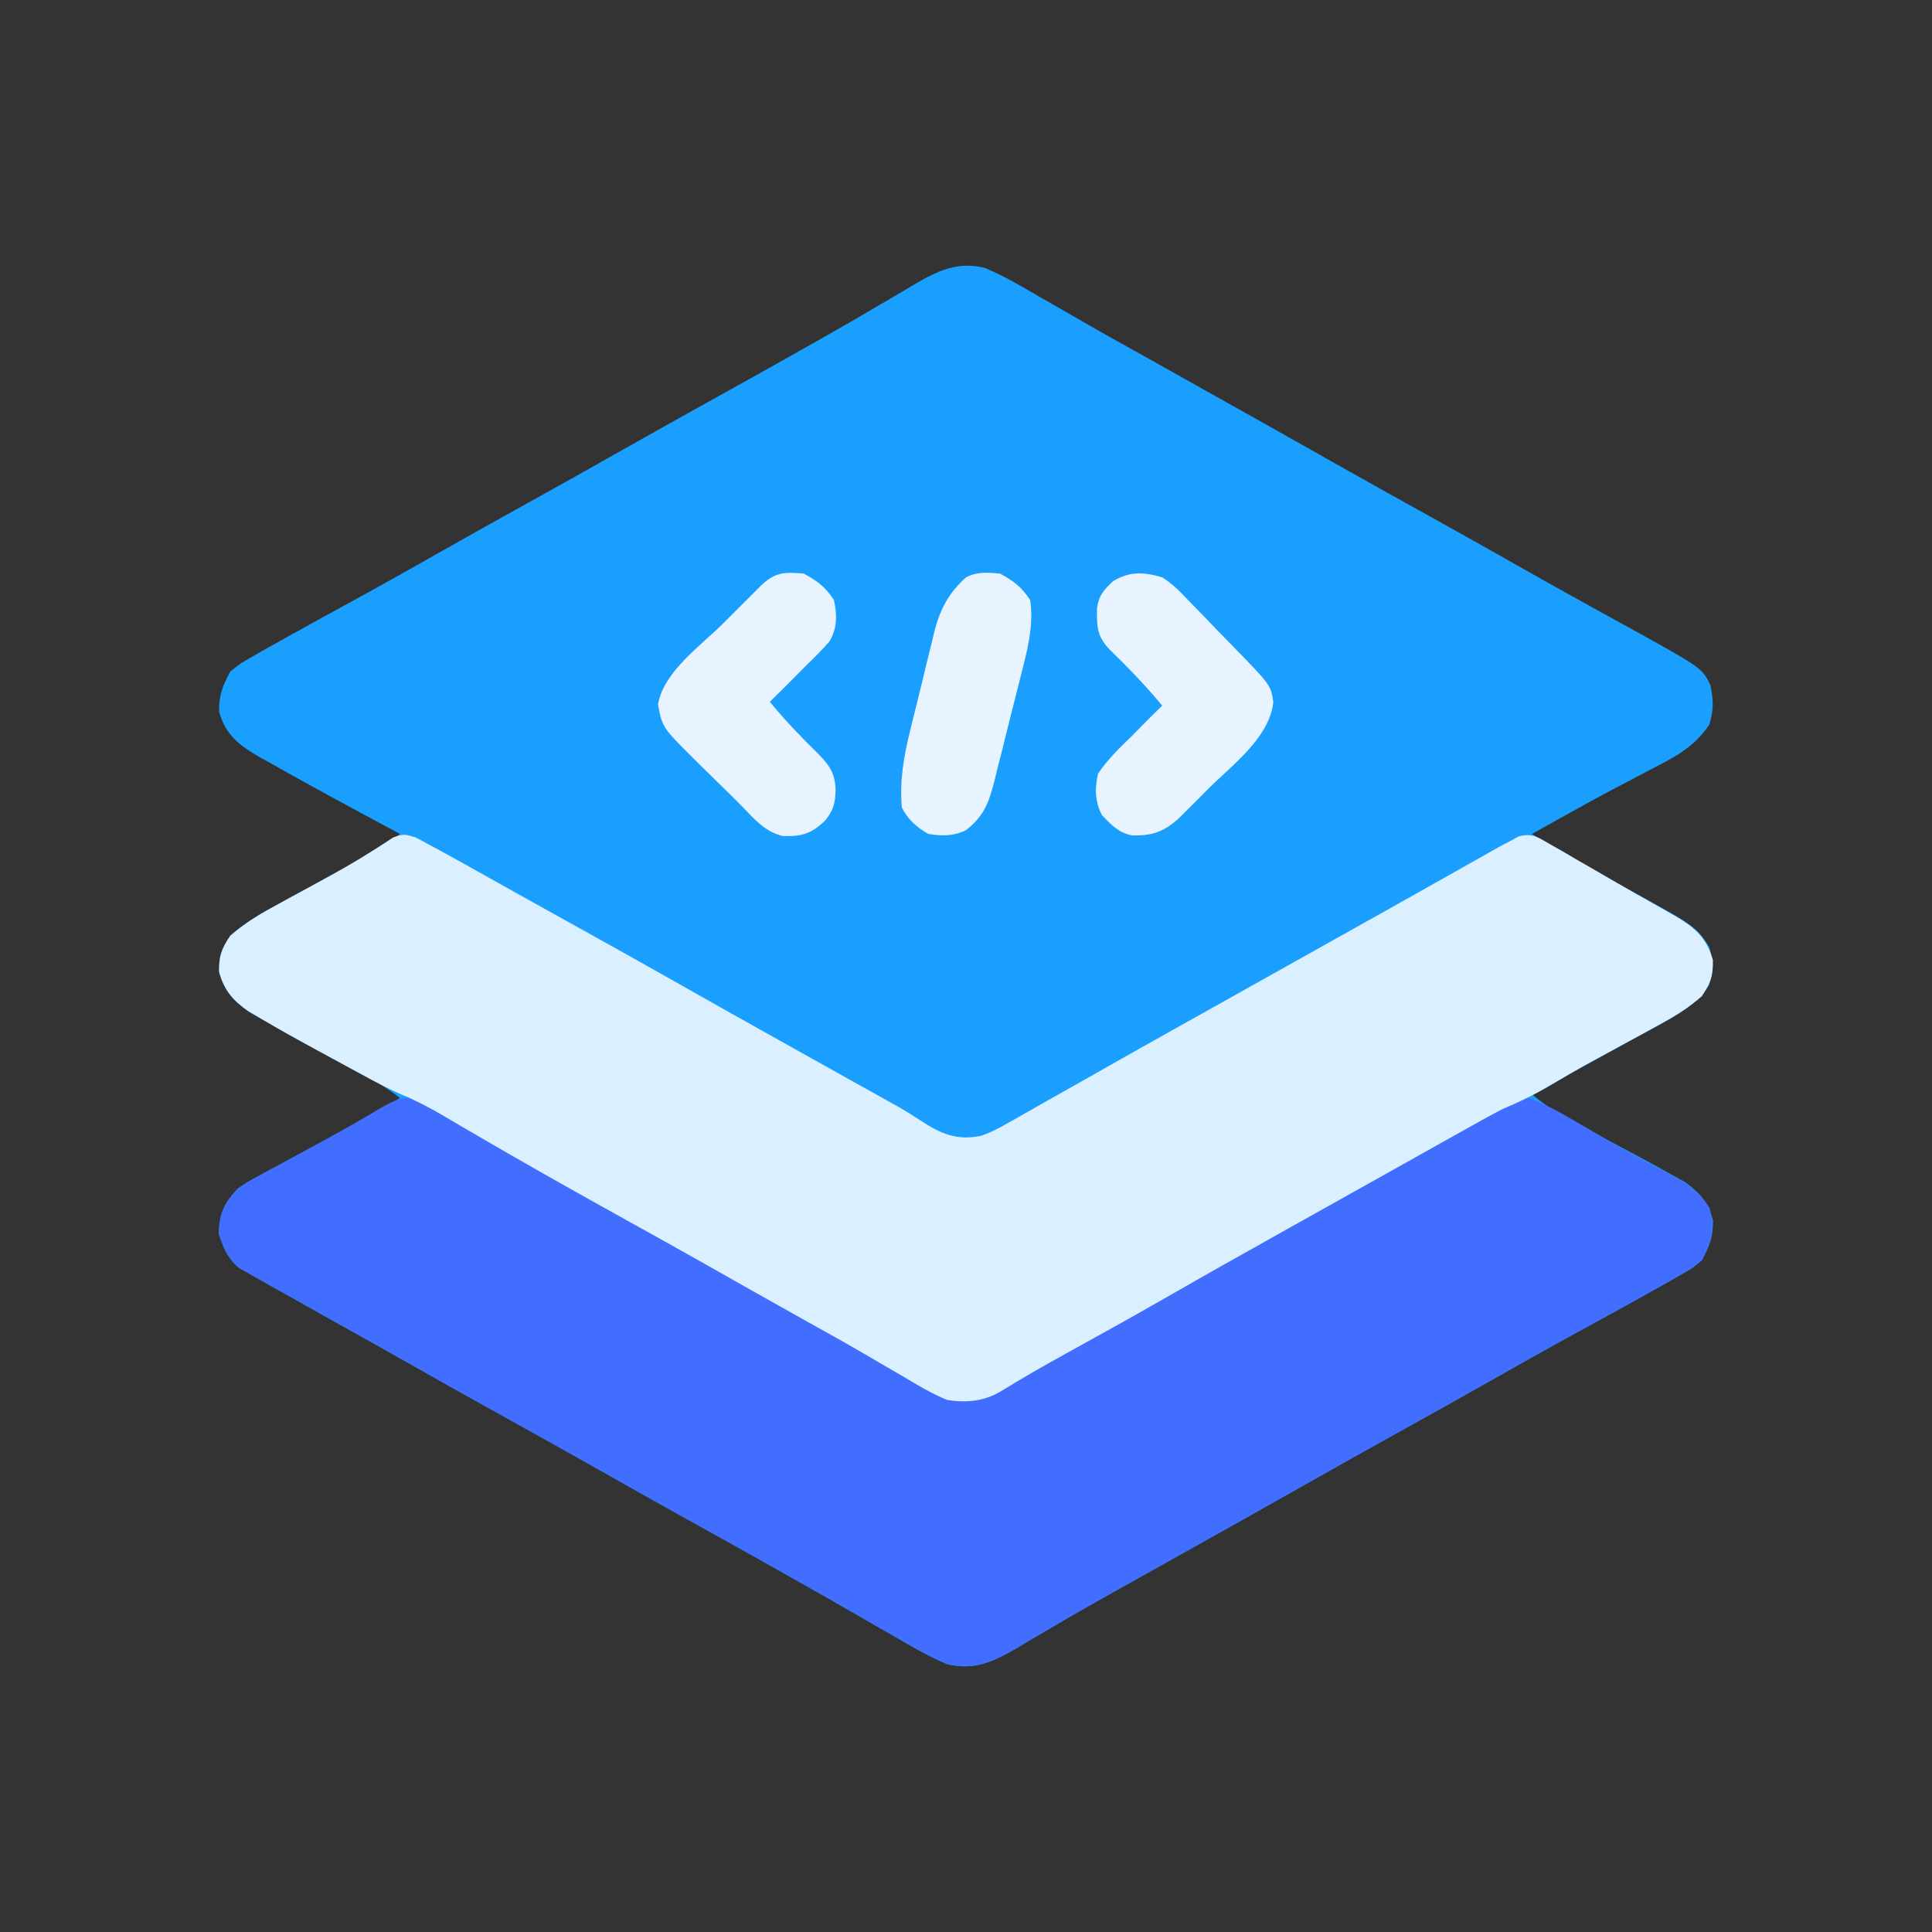 <?xml version="1.0" encoding="UTF-8"?>
<svg version="1.1" xmlns="http://www.w3.org/2000/svg" width="512" height="512">
<rect width="100%" height="100%" fill="#333333" stroke="none"/>
<path d="M0 0 C4.747 1.991 9.137 4.515 13.562 7.125 C14.845 7.86 16.128 8.593 17.413 9.324 C20.028 10.815 22.637 12.317 25.241 13.828 C30.706 16.995 36.231 20.053 41.75 23.125 C43.795 24.271 45.839 25.418 47.883 26.566 C52.021 28.89 56.162 31.211 60.305 33.527 C70.341 39.141 80.369 44.769 90.375 50.438 C99.871 55.817 109.407 61.123 118.953 66.414 C127.083 70.924 135.185 75.483 143.271 80.073 C148.513 83.044 153.771 85.987 159.047 88.898 C159.647 89.23 160.246 89.561 160.864 89.903 C163.775 91.51 166.687 93.115 169.604 94.713 C190.023 105.98 190.023 105.98 192.25 110.5 C193.118 114.551 193.16 117.013 192 121 C187.89 127.23 182.34 129.895 175.812 133.25 C173.662 134.383 171.513 135.517 169.363 136.652 C168.295 137.212 167.228 137.771 166.127 138.347 C161.547 140.768 157.021 143.283 152.5 145.812 C151.353 146.452 151.353 146.452 150.183 147.104 C148.455 148.068 146.727 149.034 145 150 C152.532 154.851 160.365 159.122 168.225 163.413 C188.421 174.453 188.421 174.453 192 180 C193.037 183.999 193.258 186.27 191.875 190.188 C188.521 195.219 183.783 197.823 178.555 200.68 C177.944 201.015 177.334 201.35 176.705 201.696 C174.764 202.76 172.82 203.818 170.875 204.875 C169.594 205.576 168.312 206.278 167.031 206.98 C163.941 208.673 160.848 210.361 157.753 212.045 C155.025 213.531 152.298 215.02 149.57 216.508 C148.047 217.339 146.523 218.169 145 219 C148.417 221.873 151.809 224.124 155.754 226.207 C156.857 226.794 157.959 227.381 159.096 227.986 C160.812 228.89 160.812 228.89 162.562 229.812 C169.27 233.362 175.971 236.925 182.59 240.637 C184.009 241.427 184.009 241.427 185.457 242.233 C189.449 245.007 191.636 247.688 192.938 252.375 C193.013 256.776 192.058 259.12 190 263 C187.351 265.163 187.351 265.163 184.18 266.957 C183.321 267.453 183.321 267.453 182.446 267.958 C180.641 268.993 178.822 269.998 177 271 C175.875 271.635 174.75 272.269 173.591 272.923 C170.717 274.532 167.834 276.122 164.943 277.697 C161.765 279.429 158.594 281.172 155.422 282.914 C154.787 283.262 154.152 283.611 153.498 283.97 C147.764 287.121 142.064 290.331 136.375 293.562 C128.109 298.255 119.814 302.892 111.5 307.5 C102.162 312.677 92.848 317.895 83.558 323.158 C73.445 328.887 63.301 334.561 53.157 340.234 C48.976 342.573 44.796 344.913 40.617 347.256 C38.549 348.413 36.48 349.567 34.408 350.719 C28.973 353.746 23.578 356.826 18.223 359.992 C17.108 360.642 15.993 361.292 14.844 361.961 C12.718 363.201 10.601 364.458 8.496 365.734 C2.302 369.319 -2.826 371.769 -10 370 C-14.798 367.984 -19.215 365.448 -23.688 362.812 C-24.977 362.074 -26.267 361.338 -27.558 360.604 C-30.16 359.12 -32.755 357.626 -35.344 356.12 C-39.499 353.705 -43.684 351.344 -47.872 348.987 C-50.65 347.423 -53.423 345.851 -56.195 344.277 C-62.609 340.647 -69.054 337.073 -75.5 333.5 C-84.792 328.35 -94.056 323.154 -103.297 317.914 C-110.676 313.736 -118.083 309.611 -125.5 305.5 C-134.83 300.328 -144.137 295.118 -153.416 289.855 C-159.543 286.381 -165.689 282.94 -171.845 279.516 C-176.009 277.195 -180.163 274.857 -184.314 272.513 C-185.977 271.576 -187.641 270.645 -189.311 269.722 C-191.177 268.687 -193.028 267.63 -194.875 266.562 C-195.821 266.028 -196.767 265.493 -197.742 264.941 C-200.774 262.334 -201.74 259.756 -203 256 C-202.906 250.561 -201.629 247.952 -198 244 C-195.321 242.198 -195.321 242.198 -192.266 240.547 C-190.578 239.624 -190.578 239.624 -188.857 238.682 C-187.655 238.038 -186.452 237.394 -185.25 236.75 C-184.028 236.086 -182.807 235.42 -181.587 234.754 C-179.175 233.437 -176.76 232.126 -174.343 230.818 C-169.975 228.443 -165.639 226.012 -161.312 223.562 C-160.059 222.855 -158.805 222.148 -157.551 221.441 C-156.709 220.966 -155.867 220.49 -155 220 C-157.901 217.715 -160.853 215.909 -164.113 214.18 C-165.107 213.649 -166.102 213.118 -167.126 212.57 C-168.703 211.731 -168.703 211.731 -170.312 210.875 C-184.877 203.04 -184.877 203.04 -191.75 199 C-192.879 198.34 -194.008 197.68 -195.172 197 C-199.318 194.068 -201.597 191.477 -202.938 186.562 C-203.011 182.373 -202.313 180.47 -200 177 C-196.575 174.006 -193.011 171.755 -189.027 169.574 C-187.879 168.942 -186.732 168.31 -185.549 167.658 C-184.345 167.001 -183.141 166.344 -181.938 165.688 C-167.65 158.936 -167.65 158.936 -155 150 C-155.628 149.664 -156.255 149.328 -156.902 148.981 C-167.901 143.079 -178.891 137.156 -189.75 131 C-190.528 130.568 -191.307 130.137 -192.109 129.692 C-197.466 126.62 -201.214 123.83 -202.938 117.625 C-203.013 113.224 -202.058 110.88 -200 107 C-197.351 104.837 -197.351 104.837 -194.18 103.043 C-193.607 102.713 -193.035 102.382 -192.446 102.042 C-190.641 101.007 -188.822 100.002 -187 99 C-185.312 98.048 -185.312 98.048 -183.591 97.077 C-180.717 95.468 -177.834 93.878 -174.943 92.303 C-171.765 90.571 -168.594 88.828 -165.422 87.086 C-164.47 86.563 -164.47 86.563 -163.498 86.03 C-157.764 82.879 -152.064 79.669 -146.375 76.438 C-138.109 71.745 -129.814 67.108 -121.5 62.5 C-113.146 57.869 -104.809 53.211 -96.5 48.5 C-88.191 43.789 -79.854 39.131 -71.5 34.5 C-64.049 30.37 -56.606 26.228 -49.192 22.032 C-47.327 20.976 -45.46 19.923 -43.591 18.872 C-38.481 15.995 -33.409 13.066 -28.363 10.078 C-26.693 9.105 -26.693 9.105 -24.989 8.112 C-22.848 6.864 -20.717 5.6 -18.597 4.316 C-12.372 0.719 -7.21 -1.781 0 0 Z " fill="#1A9FFF" transform="translate(261,71)"/>
<path d="M0 0 C2.099 0.879 2.099 0.879 4.203 2.133 C5.005 2.602 5.808 3.071 6.634 3.554 C7.929 4.332 7.929 4.332 9.25 5.125 C11.142 6.234 13.036 7.342 14.93 8.449 C15.922 9.032 16.914 9.615 17.937 10.216 C23.045 13.191 28.211 16.061 33.375 18.938 C41.576 23.518 49.764 28.121 57.938 32.75 C65.282 36.908 72.642 41.037 80.024 45.129 C94.971 53.414 109.869 61.785 124.75 70.188 C125.708 70.728 126.666 71.269 127.653 71.825 C128.546 72.33 129.439 72.835 130.359 73.355 C131.138 73.795 131.916 74.235 132.718 74.688 C134.381 75.644 136.027 76.63 137.663 77.634 C141.504 79.879 144.68 79.776 149 79 C153.234 77.439 157.093 75.234 161 73 C161.711 72.597 162.422 72.195 163.155 71.78 C167.458 69.34 171.749 66.879 176.035 64.41 C182.486 60.706 188.991 57.101 195.5 53.5 C203.531 49.053 211.541 44.575 219.5 40 C227.419 35.449 235.386 30.989 243.375 26.562 C252.12 21.716 260.855 16.852 269.562 11.938 C270.471 11.426 271.38 10.914 272.316 10.387 C273.182 9.897 274.049 9.407 274.941 8.902 C275.779 8.432 276.618 7.961 277.481 7.476 C279.225 6.454 280.939 5.378 282.625 4.262 C289.029 0.069 289.029 0.069 293.449 -0.246 C298.602 1.562 303.123 4.162 307.812 6.938 C309.856 8.125 311.9 9.311 313.945 10.496 C314.96 11.088 315.975 11.679 317.021 12.289 C319.781 13.874 322.562 15.406 325.367 16.91 C326.185 17.35 327.002 17.791 327.844 18.244 C329.364 19.059 330.887 19.866 332.415 20.664 C336.551 22.901 339.385 24.954 342 29 C343.576 34.674 342.728 37.857 340 43 C337.351 45.163 337.351 45.163 334.18 46.957 C333.607 47.287 333.035 47.618 332.446 47.958 C330.641 48.993 328.822 49.998 327 51 C325.875 51.635 324.75 52.269 323.591 52.923 C320.717 54.532 317.834 56.122 314.943 57.697 C311.765 59.429 308.594 61.172 305.422 62.914 C304.787 63.262 304.152 63.611 303.498 63.97 C297.764 67.121 292.064 70.331 286.375 73.562 C278.109 78.255 269.814 82.892 261.5 87.5 C252.162 92.677 242.848 97.895 233.558 103.158 C223.445 108.887 213.301 114.561 203.157 120.234 C198.976 122.573 194.796 124.913 190.617 127.256 C188.549 128.413 186.48 129.567 184.408 130.719 C178.973 133.746 173.578 136.826 168.223 139.992 C167.108 140.642 165.993 141.292 164.844 141.961 C162.718 143.201 160.601 144.458 158.496 145.734 C152.302 149.319 147.174 151.769 140 150 C135.202 147.984 130.785 145.448 126.312 142.812 C125.023 142.074 123.733 141.338 122.442 140.604 C119.84 139.12 117.245 137.626 114.656 136.12 C110.501 133.705 106.316 131.344 102.128 128.987 C99.35 127.423 96.577 125.851 93.805 124.277 C87.391 120.647 80.946 117.073 74.5 113.5 C65.208 108.35 55.944 103.154 46.703 97.914 C39.324 93.736 31.917 89.611 24.5 85.5 C15.17 80.328 5.863 75.118 -3.416 69.855 C-9.543 66.381 -15.689 62.94 -21.845 59.516 C-26.009 57.195 -30.163 54.857 -34.314 52.513 C-35.977 51.576 -37.641 50.645 -39.311 49.722 C-41.177 48.687 -43.028 47.63 -44.875 46.562 C-45.821 46.028 -46.767 45.493 -47.742 44.941 C-50.774 42.334 -51.74 39.756 -53 36 C-52.906 30.561 -51.629 27.952 -48 24 C-45.321 22.198 -45.321 22.198 -42.266 20.547 C-40.579 19.624 -40.579 19.624 -38.858 18.682 C-37.655 18.038 -36.453 17.394 -35.25 16.75 C-34.025 16.086 -32.8 15.42 -31.576 14.754 C-29.75 13.76 -27.925 12.767 -26.096 11.779 C-22.645 9.91 -19.226 7.998 -15.836 6.02 C-15.109 5.596 -14.381 5.173 -13.632 4.737 C-12.336 3.979 -11.045 3.213 -9.759 2.438 C-6.278 0.42 -3.998 -0.347 0 0 Z " fill="#426EFF" transform="translate(111,291)"/>
<path d="M0 0 C1.317 0.673 2.617 1.378 3.906 2.102 C4.781 2.571 5.656 3.041 6.558 3.525 C9.774 5.272 12.966 7.058 16.156 8.852 C17.352 9.52 18.547 10.189 19.743 10.857 C22.227 12.245 24.709 13.634 27.191 15.024 C31.88 17.648 36.579 20.251 41.279 22.855 C51.663 28.61 62.02 34.409 72.349 40.26 C79.316 44.206 86.295 48.129 93.281 52.039 C94.31 52.615 95.338 53.19 96.397 53.783 C101.826 56.822 107.258 59.856 112.691 62.887 C113.805 63.509 114.919 64.131 116.067 64.772 C118.18 65.952 120.295 67.131 122.41 68.308 C123.86 69.119 123.86 69.119 125.34 69.945 C126.276 70.465 127.211 70.984 128.175 71.52 C129.993 72.573 131.78 73.68 133.532 74.84 C139.059 78.477 143.246 80.467 149.906 79.102 C152.646 78.166 155.039 76.875 157.531 75.414 C158.248 75.015 158.965 74.615 159.703 74.204 C162.115 72.854 164.51 71.478 166.906 70.102 C168.684 69.1 170.463 68.1 172.242 67.102 C176.107 64.929 179.966 62.746 183.82 60.555 C189.96 57.066 196.118 53.611 202.281 50.164 C203.839 49.293 203.839 49.293 205.428 48.404 C207.535 47.225 209.642 46.046 211.749 44.868 C216.969 41.948 222.188 39.024 227.406 36.102 C229.49 34.935 231.573 33.768 233.656 32.602 C234.688 32.024 235.719 31.447 236.781 30.852 C239.906 29.102 243.031 27.352 246.156 25.602 C247.189 25.023 248.222 24.445 249.286 23.849 C251.353 22.691 253.42 21.534 255.487 20.378 C260.364 17.649 265.239 14.916 270.106 12.169 C271.839 11.191 273.573 10.215 275.307 9.238 C277.489 8.009 279.67 6.777 281.85 5.543 C282.833 4.99 283.815 4.437 284.828 3.867 C285.69 3.38 286.552 2.893 287.44 2.392 C288.254 1.966 289.068 1.54 289.906 1.102 C290.716 0.658 291.527 0.215 292.361 -0.242 C296.005 -1.182 297.486 -0.021 300.703 1.836 C301.819 2.468 302.936 3.101 304.086 3.752 C305.276 4.451 306.466 5.151 307.656 5.852 C308.872 6.551 310.089 7.25 311.307 7.947 C313.727 9.336 316.141 10.736 318.549 12.146 C321.461 13.842 324.386 15.508 327.324 17.156 C328.831 18.012 330.338 18.869 331.844 19.727 C332.852 20.291 332.852 20.291 333.88 20.866 C339.023 23.861 342.258 26.724 343.844 32.539 C343.917 36.729 343.22 38.631 340.906 42.102 C337.361 45.217 333.635 47.496 329.496 49.746 C328.888 50.079 328.28 50.412 327.653 50.755 C325.719 51.812 323.782 52.864 321.844 53.914 C319.31 55.293 316.778 56.675 314.246 58.059 C313.315 58.566 313.315 58.566 312.366 59.083 C308.334 61.289 304.364 63.582 300.41 65.926 C296.33 68.329 292.271 70.258 287.906 72.102 C283.739 74.297 279.638 76.607 275.531 78.914 C274.329 79.586 273.127 80.258 271.924 80.929 C268.843 82.651 265.764 84.377 262.686 86.104 C259.943 87.642 257.198 89.176 254.453 90.711 C250.335 93.015 246.217 95.321 242.102 97.629 C237.911 99.979 233.718 102.325 229.523 104.668 C218.992 110.552 208.484 116.471 198.023 122.479 C189.504 127.359 180.915 132.113 172.317 136.851 C166.445 140.096 160.643 143.413 154.936 146.942 C150.453 149.503 145.935 149.894 140.906 149.102 C136.842 147.442 133.163 145.236 129.406 142.977 C127.18 141.683 124.953 140.39 122.727 139.098 C121.029 138.1 121.029 138.1 119.298 137.082 C114.002 133.99 108.641 131.019 103.281 128.039 C94.409 123.078 85.559 118.079 76.715 113.068 C69.259 108.851 61.774 104.69 54.281 100.539 C40.986 93.169 27.752 85.698 14.633 78.02 C13.776 77.519 12.918 77.019 12.035 76.503 C10.424 75.561 8.814 74.615 7.207 73.665 C3.52 71.509 -0.101 69.629 -4.061 68.007 C-9.043 65.788 -13.8 63.071 -18.594 60.477 C-19.748 59.852 -20.901 59.228 -22.09 58.584 C-28.423 55.14 -34.75 51.686 -40.969 48.039 C-42.08 47.388 -43.191 46.737 -44.336 46.066 C-48.438 43.143 -50.702 40.539 -52.031 35.664 C-52.105 31.474 -51.407 29.572 -49.094 26.102 C-45.688 23.127 -42.151 20.88 -38.191 18.711 C-37.06 18.087 -35.928 17.463 -34.763 16.82 C-33.561 16.163 -32.359 15.507 -31.156 14.852 C-28.714 13.518 -26.272 12.182 -23.832 10.844 C-23.239 10.519 -22.647 10.195 -22.036 9.86 C-18.783 8.068 -15.59 6.215 -12.449 4.234 C-11.819 3.843 -11.19 3.451 -10.541 3.048 C-8.978 2.062 -7.434 1.048 -5.891 0.031 C-3.094 -0.898 -3.094 -0.898 0 0 Z " fill="#DAEFFF" transform="translate(110.094,221.898)"/>
<path d="M0 0 C3.704 2.027 5.654 3.48 8 7 C8.876 10.931 8.898 14.51 6.785 18.016 C4.954 20.135 3.023 22.063 1 24 C0.112 24.898 -0.776 25.797 -1.691 26.723 C-4.109 29.168 -6.546 31.591 -9 34 C-4.895 38.947 -0.561 43.502 4.047 47.984 C6.992 51.023 8.314 53.121 8.438 57.312 C8.374 60.827 7.862 62.775 5.625 65.5 C1.972 68.979 -0.506 69.684 -5.469 69.566 C-10.222 68.503 -13.073 65.078 -16.372 61.667 C-18.318 59.674 -20.312 57.735 -22.309 55.793 C-23.853 54.28 -25.396 52.766 -26.938 51.25 C-28.057 50.151 -28.057 50.151 -29.199 49.03 C-37.48 40.755 -37.48 40.755 -38.625 34.688 C-37.156 26.02 -27.285 19.129 -21.182 13.052 C-19.669 11.544 -18.162 10.031 -16.654 8.518 C-15.69 7.554 -14.726 6.591 -13.762 5.629 C-12.462 4.331 -12.462 4.331 -11.135 3.006 C-7.488 -0.421 -4.959 -0.413 0 0 Z " fill="#E7F4FF" transform="translate(213,152)"/>
<path d="M0 0 C2.716 1.701 4.786 3.821 6.969 6.152 C7.575 6.768 8.182 7.383 8.806 8.017 C10.724 9.972 12.611 11.954 14.5 13.938 C15.798 15.267 17.097 16.594 18.398 17.92 C28.801 28.579 28.801 28.579 29.438 33.125 C28.383 42.468 18.717 49.586 12.375 55.875 C11.424 56.833 10.474 57.791 9.523 58.75 C8.616 59.655 7.708 60.56 6.773 61.492 C5.542 62.72 5.542 62.72 4.287 63.972 C0.375 67.441 -2.642 68.504 -7.965 68.395 C-11.617 67.686 -13.438 65.625 -16 63 C-17.824 59.352 -17.926 55.953 -17 52 C-14.428 48.224 -11.283 45.161 -8 42 C-6.479 40.459 -4.958 38.917 -3.438 37.375 C-2.294 36.247 -1.149 35.121 0 34 C-4.357 28.726 -9.03 23.915 -13.926 19.137 C-17.339 15.621 -17.338 12.99 -17.285 8.258 C-16.859 4.886 -15.465 3.26 -13 1 C-8.596 -1.656 -4.855 -1.419 0 0 Z " fill="#E7F4FF" transform="translate(308,153)"/>
<path d="M0 0 C3.704 2.027 5.654 3.48 8 7 C9.019 13.792 7.221 20.446 5.551 26.984 C5.296 28.003 5.042 29.022 4.78 30.071 C4.241 32.21 3.697 34.348 3.148 36.485 C2.313 39.749 1.508 43.02 0.705 46.293 C0.176 48.378 -0.354 50.463 -0.887 52.547 C-1.242 54.008 -1.242 54.008 -1.604 55.498 C-3.074 61.085 -4.413 64.397 -9 68 C-12.229 69.614 -15.51 69.596 -19 69 C-22.025 67.264 -24.418 65.164 -26 62 C-26.611 54.942 -25.507 48.466 -23.805 41.645 C-23.575 40.699 -23.345 39.753 -23.108 38.778 C-22.621 36.794 -22.129 34.812 -21.63 32.831 C-20.876 29.815 -20.156 26.792 -19.438 23.768 C-18.958 21.83 -18.476 19.893 -17.992 17.957 C-17.783 17.062 -17.573 16.167 -17.357 15.245 C-15.819 9.312 -13.563 5.16 -9 1 C-5.89 -0.555 -3.437 -0.286 0 0 Z " fill="#E7F4FF" transform="translate(265,152)"/>
</svg>
